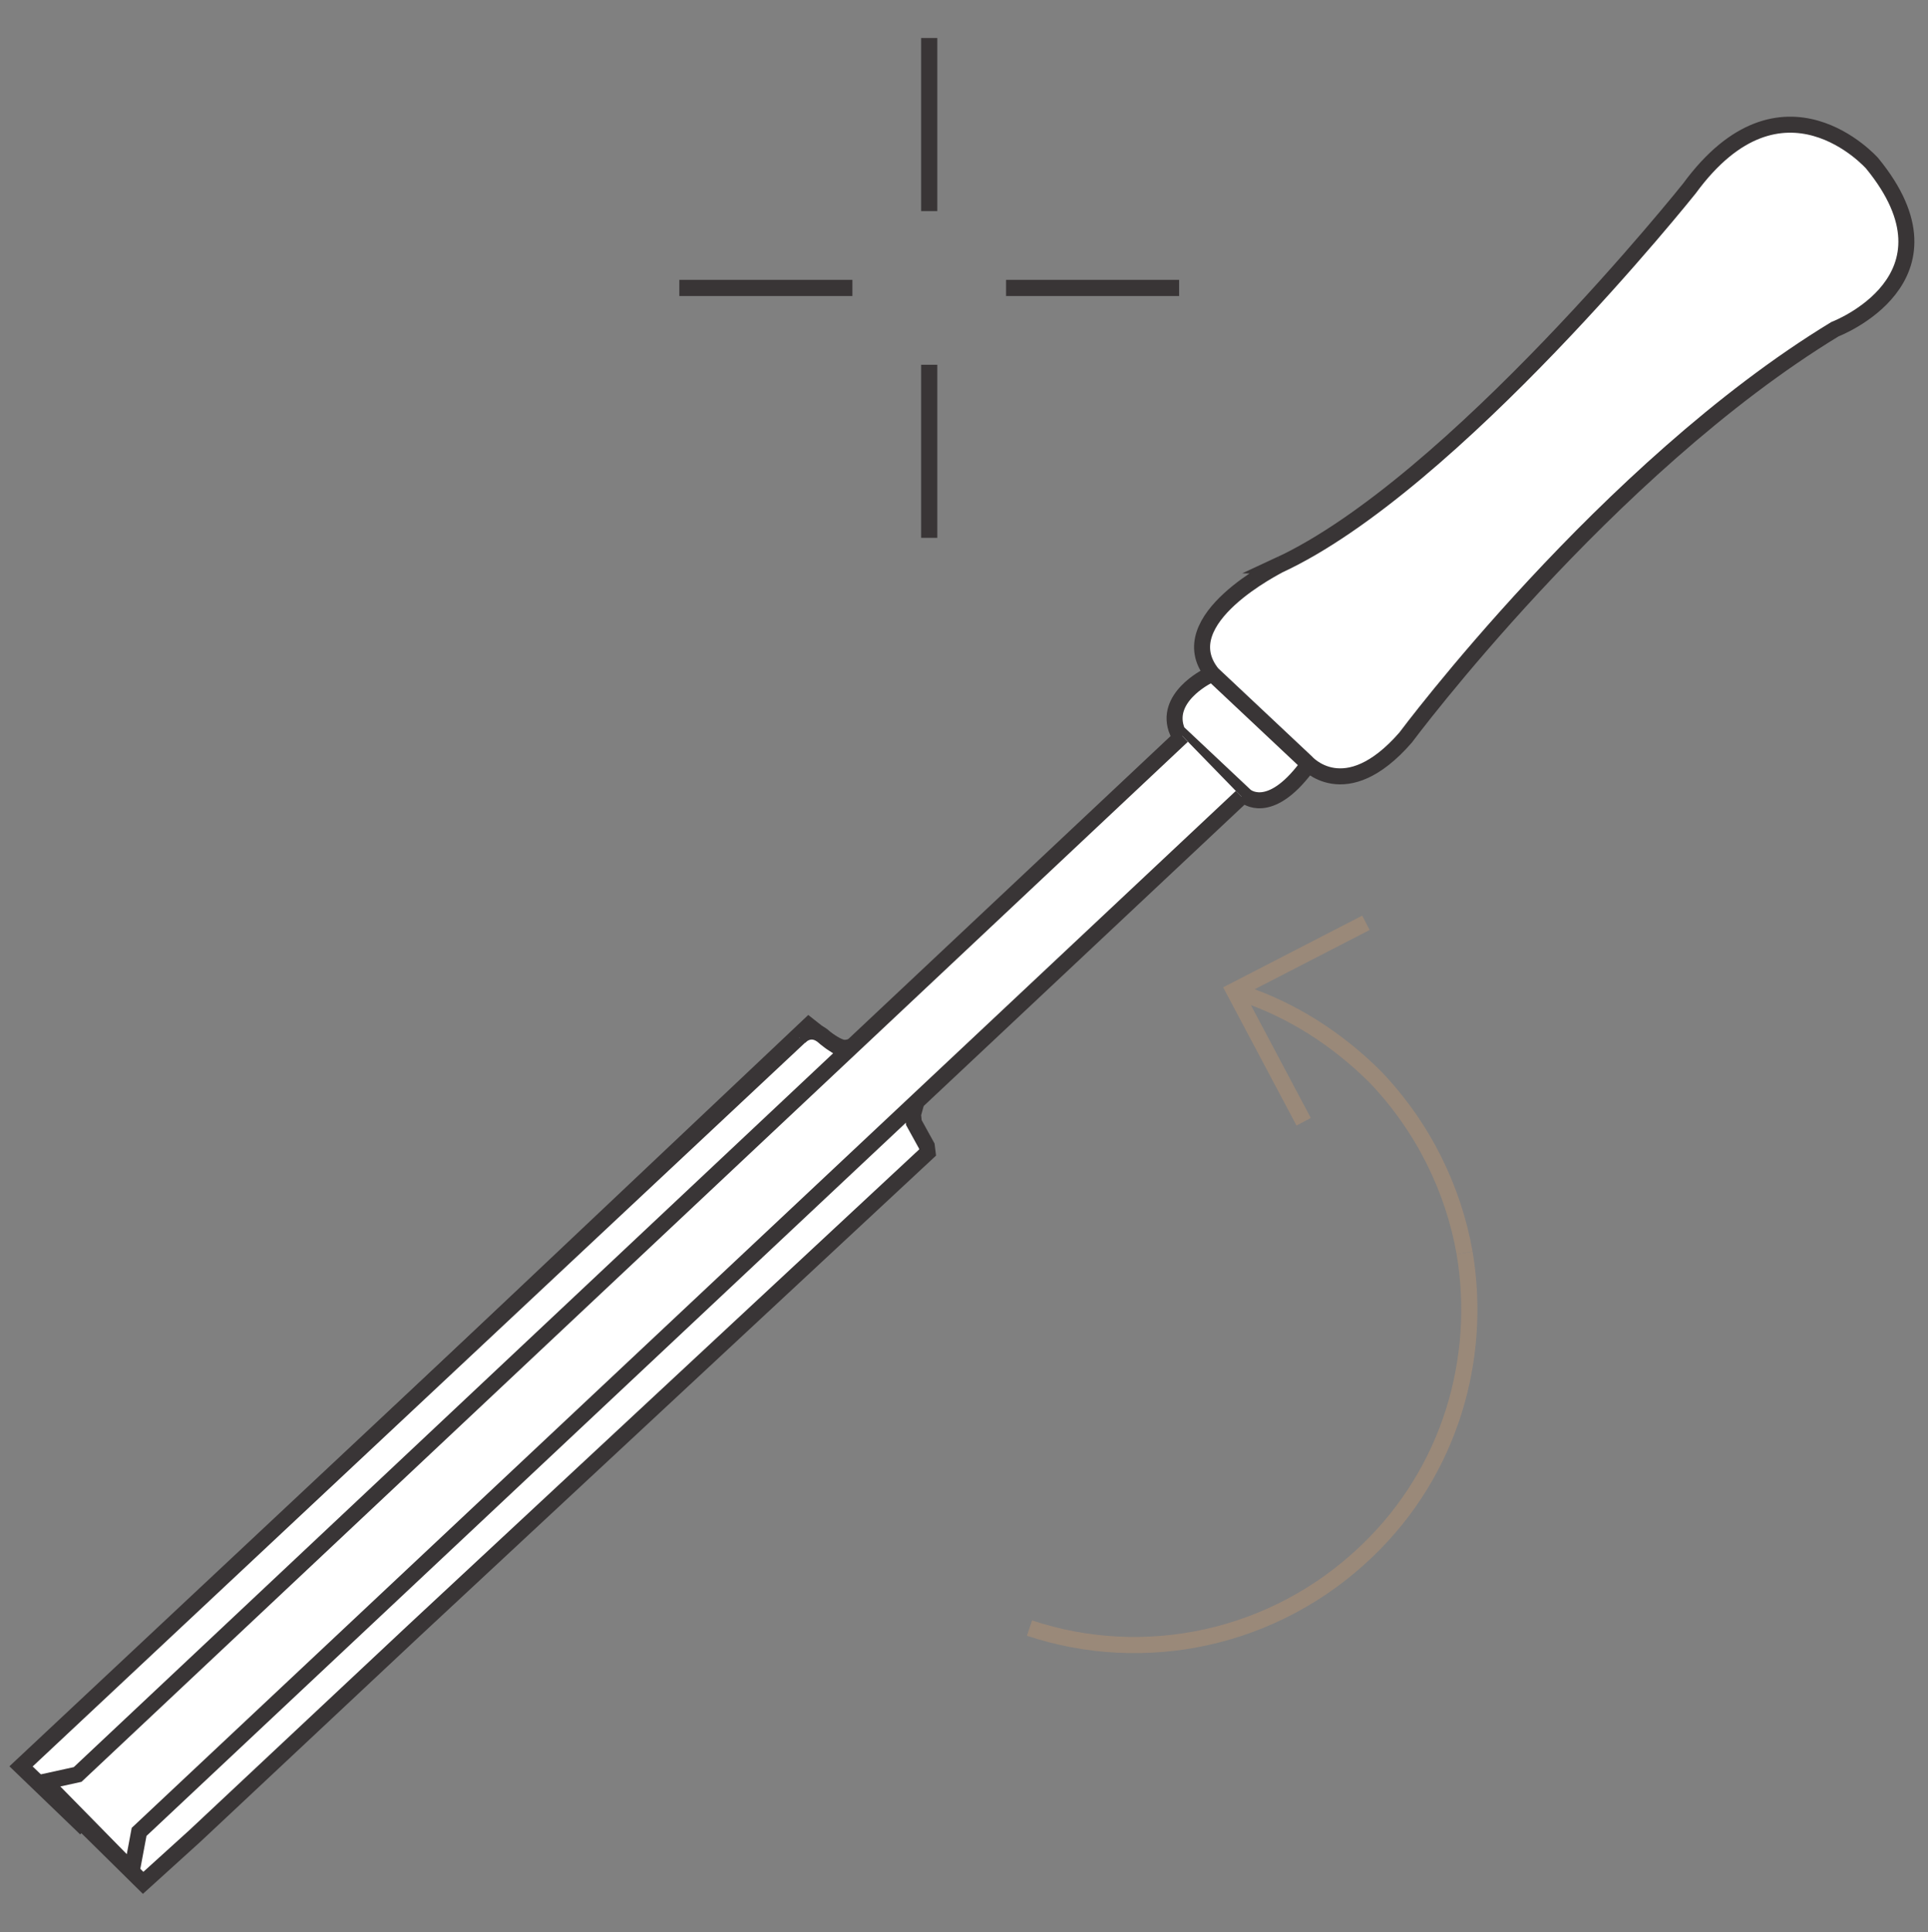 <?xml version="1.0" encoding="utf-8"?>
<!-- Generator: Adobe Illustrator 27.7.0, SVG Export Plug-In . SVG Version: 6.00 Build 0)  -->
<svg version="1.1" id="Layer_1" xmlns="http://www.w3.org/2000/svg" xmlns:xlink="http://www.w3.org/1999/xlink" x="0px" y="0px"
	 viewBox="0 0 238.4 238.9" style="enable-background:new 0 0 238.4 238.9;" xml:space="preserve">
<rect x="0" y="0" width="238.4" height="238.9" fill="#808080" stroke="none"/>
<style type="text/css">
	.st0{fill:none;stroke:#393536;stroke-width:2;}
	.st1{fill:none;stroke:#9A8979;stroke-width:2;}
	.st2{fill:#FFFFFF;stroke:#393536;stroke-width:1.98;stroke-miterlimit:10;}
</style>
<line class="st0" x1="114.9" y1="4.7" x2="114.9" y2="26.1"/>
<line class="st0" x1="114.9" y1="45.1" x2="114.9" y2="66.5"/>
<line class="st0" x1="145.8" y1="35.6" x2="124.4" y2="35.6"/>
<line class="st0" x1="105.4" y1="35.6" x2="84" y2="35.6"/>
<path class="st1" d="M181.1,154.9c2.2,13.1-1.8,27-12,36.8c-11.5,11.1-27.7,14.3-41.8,9.6"/>
<path class="st1" d="M153.5,122.8c6.1,2,11.8,5.6,16.6,10.4c5.9,6.2,9.6,13.8,11,21.7"/>
<polyline class="st1" points="168.9,114.1 152.6,122.5 161.2,138.7 "/>
<g id="Layer_11">
	<polygon class="st2" points="34.6,188.6 100,126.8 101.9,128.3 104,129.7 105.8,129.3 106.6,129 113.5,135.6 112.9,137.8 
		113,138.8 114.6,141.7 114.7,142.5 51.2,201.6 24.1,227 17.7,232.8 3.2,218.5 	"/>
	<polyline class="st2" points="99.3,127.8 2.6,218.4 10.6,226.1 	"/>
	<path class="st2" d="M98.8,128.3c0,0,1.4-1.7,3.2,0c0,0,2.8,2.5,4.6,0.8l4,3.8"/>
	<path class="st2" d="M149.3,83.6c0,0-5.5,2.7-3.7,6.9l8.4,7.9c0,0,2.9,2.6,7.5-3.5"/>
	<path class="st2" d="M149.9,83.3l11.6,10.9c0,0,4.8,5.6,12.3-3c0,0,24.8-33.3,53.1-50.5c0,0,16.3-6.2,4.6-20.5
		c0,0-11.1-12.6-22.6,3.1c0,0-29.2,36.6-50.8,46.6C158.2,69.9,144.5,76.6,149.9,83.3L149.9,83.3z"/>
	<polyline class="st2" points="146.2,91 9.6,219.4 5.5,220.3 16.3,231.3 17.2,226.5 153.5,98.5 	"/>
</g>
</svg>
